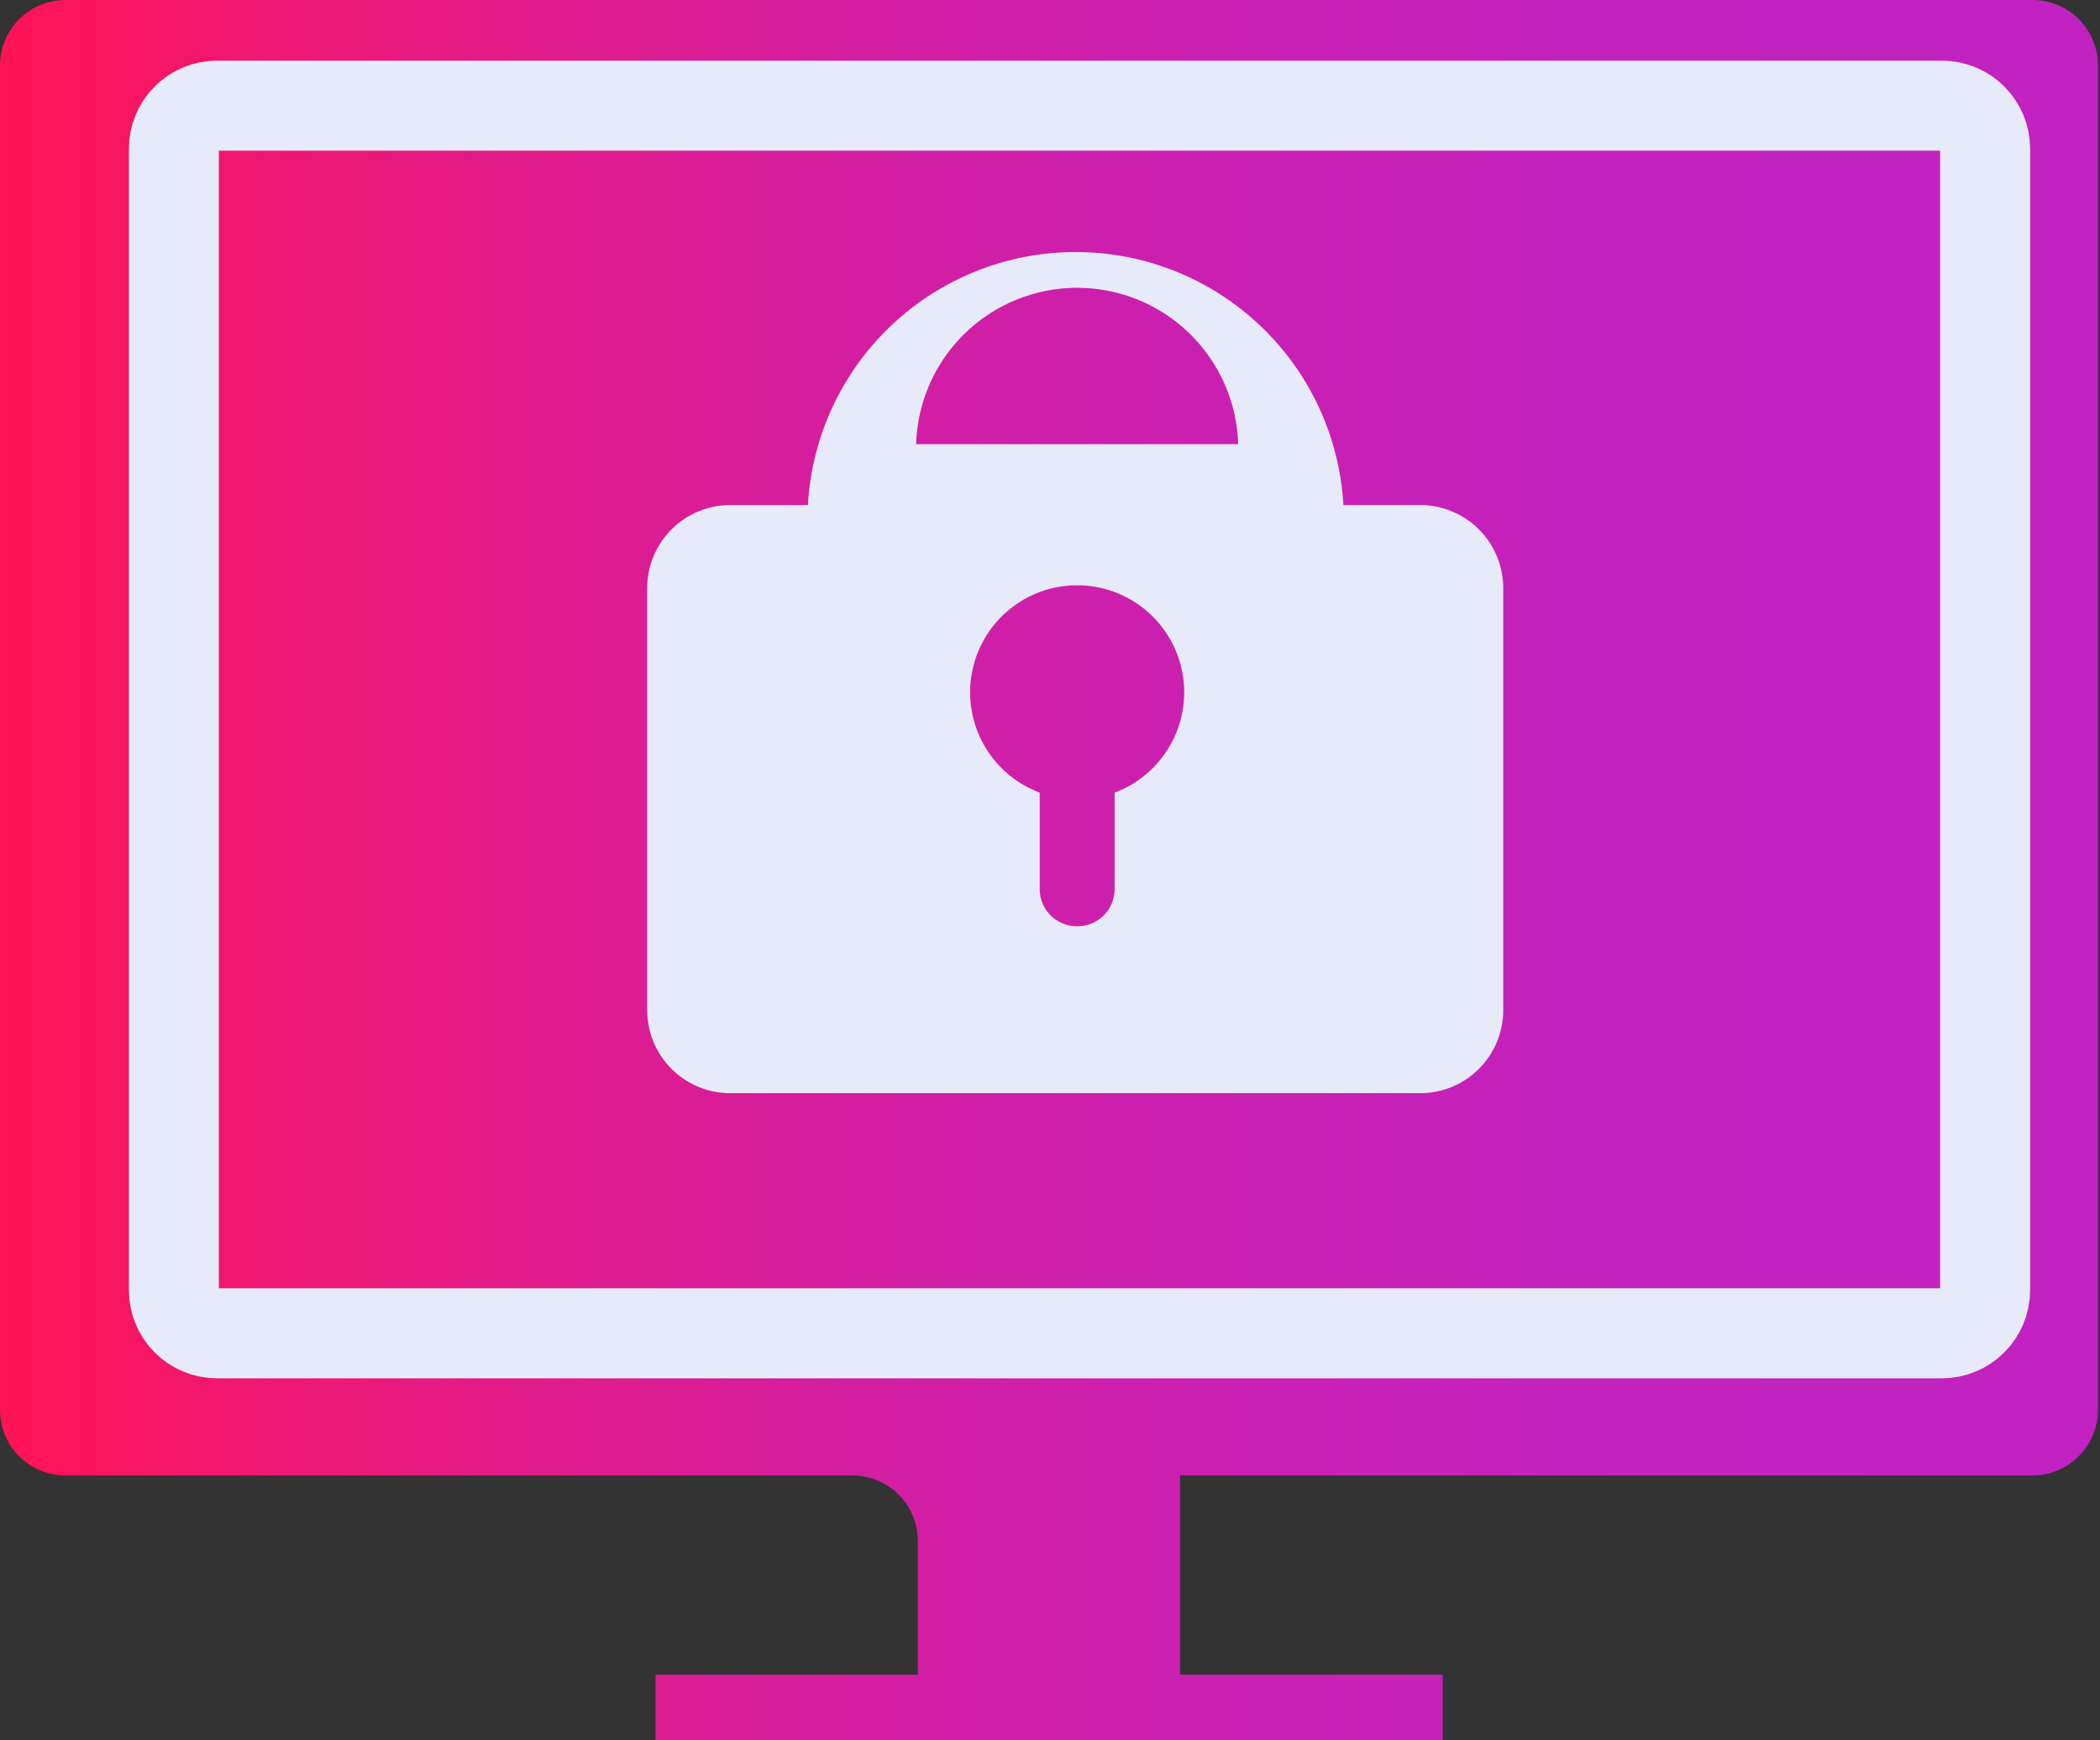 <svg width="70" height="58" viewBox="0 0 70 58" fill="none" xmlns="http://www.w3.org/2000/svg">
<rect x="0" y="0" width="70" height="58" fill="#333333" stroke="none"/>
<g clip-path="url(#clip0_1374_715)">
<path d="M69.931 46.988V2.183C69.931 1.896 69.876 1.612 69.766 1.347C69.656 1.082 69.496 0.841 69.293 0.638C69.09 0.435 68.849 0.274 68.584 0.165C68.319 0.055 68.034 -0.001 67.748 5.32006e-06H2.183C1.604 5.32006e-06 1.049 0.23 0.639 0.639C0.23 1.049 0 1.604 0 2.183L0 46.988C0 47.567 0.23 48.122 0.639 48.531C1.049 48.941 1.604 49.171 2.183 49.171H28.411C28.698 49.171 28.982 49.227 29.247 49.337C29.513 49.448 29.754 49.609 29.956 49.812C30.159 50.015 30.32 50.257 30.429 50.522C30.539 50.787 30.595 51.072 30.594 51.359V55.812H21.852V58H48.089V55.812H39.337V49.171H67.748C68.327 49.171 68.882 48.941 69.291 48.531C69.701 48.122 69.931 47.567 69.931 46.988Z" fill="url(#paint0_linear_1374_715)"/>
<path d="M47.338 16.831H44.78C44.65 14.552 43.654 12.409 41.994 10.841C40.334 9.273 38.138 8.399 35.855 8.399C33.572 8.399 31.375 9.273 29.715 10.841C28.056 12.409 27.059 14.552 26.929 16.831H24.342C23.608 16.831 22.903 17.123 22.384 17.643C21.864 18.162 21.572 18.867 21.572 19.601V33.663C21.572 34.026 21.644 34.386 21.783 34.723C21.922 35.059 22.126 35.364 22.384 35.621C22.641 35.878 22.946 36.082 23.282 36.222C23.618 36.361 23.978 36.432 24.342 36.432H47.338C47.702 36.432 48.062 36.361 48.398 36.222C48.734 36.082 49.04 35.878 49.297 35.621C49.554 35.364 49.758 35.059 49.897 34.723C50.037 34.386 50.108 34.026 50.108 33.663V19.582C50.103 18.851 49.809 18.151 49.29 17.636C48.771 17.121 48.07 16.831 47.338 16.831ZM37.153 26.449V29.642C37.151 29.967 37.02 30.277 36.791 30.507C36.562 30.736 36.251 30.866 35.927 30.869H35.879C35.555 30.865 35.246 30.734 35.017 30.505C34.789 30.276 34.66 29.966 34.657 29.642V26.416C33.874 26.123 33.218 25.565 32.804 24.838C32.39 24.111 32.245 23.262 32.394 22.439C32.542 21.616 32.975 20.871 33.617 20.335C34.259 19.798 35.069 19.505 35.905 19.505C36.742 19.505 37.551 19.798 38.193 20.335C38.835 20.871 39.268 21.616 39.417 22.439C39.565 23.262 39.42 24.111 39.006 24.838C38.593 25.565 37.937 26.123 37.153 26.416V26.449ZM30.536 14.802C30.578 13.406 31.162 12.081 32.164 11.108C33.166 10.135 34.508 9.591 35.905 9.591C37.302 9.591 38.644 10.135 39.646 11.108C40.648 12.081 41.233 13.406 41.274 14.802H30.536Z" fill="#E7EAF9"/>
<path d="M64.728 3.521H7.238C6.441 3.521 5.795 4.166 5.795 4.963V42.992C5.795 43.789 6.441 44.434 7.238 44.434H64.728C65.525 44.434 66.171 43.789 66.171 42.992V4.963C66.171 4.166 65.525 3.521 64.728 3.521Z" stroke="#E7EAF9" stroke-width="3" stroke-miterlimit="10"/>
</g>
<defs>
<linearGradient id="paint0_linear_1374_715" x1="0" y1="28.998" x2="69.931" y2="28.998" gradientUnits="userSpaceOnUse">
<stop stop-color="#FF1454"/>
<stop offset="0.09" stop-color="#F3176A"/>
<stop offset="0.25" stop-color="#E11B89"/>
<stop offset="0.42" stop-color="#D31EA2"/>
<stop offset="0.59" stop-color="#C920B3"/>
<stop offset="0.78" stop-color="#C322BE"/>
<stop offset="1" stop-color="#C122C1"/>
</linearGradient>
<clipPath id="clip0_1374_715">
<rect width="69.931" height="58" fill="white"/>
</clipPath>
</defs>
</svg>

